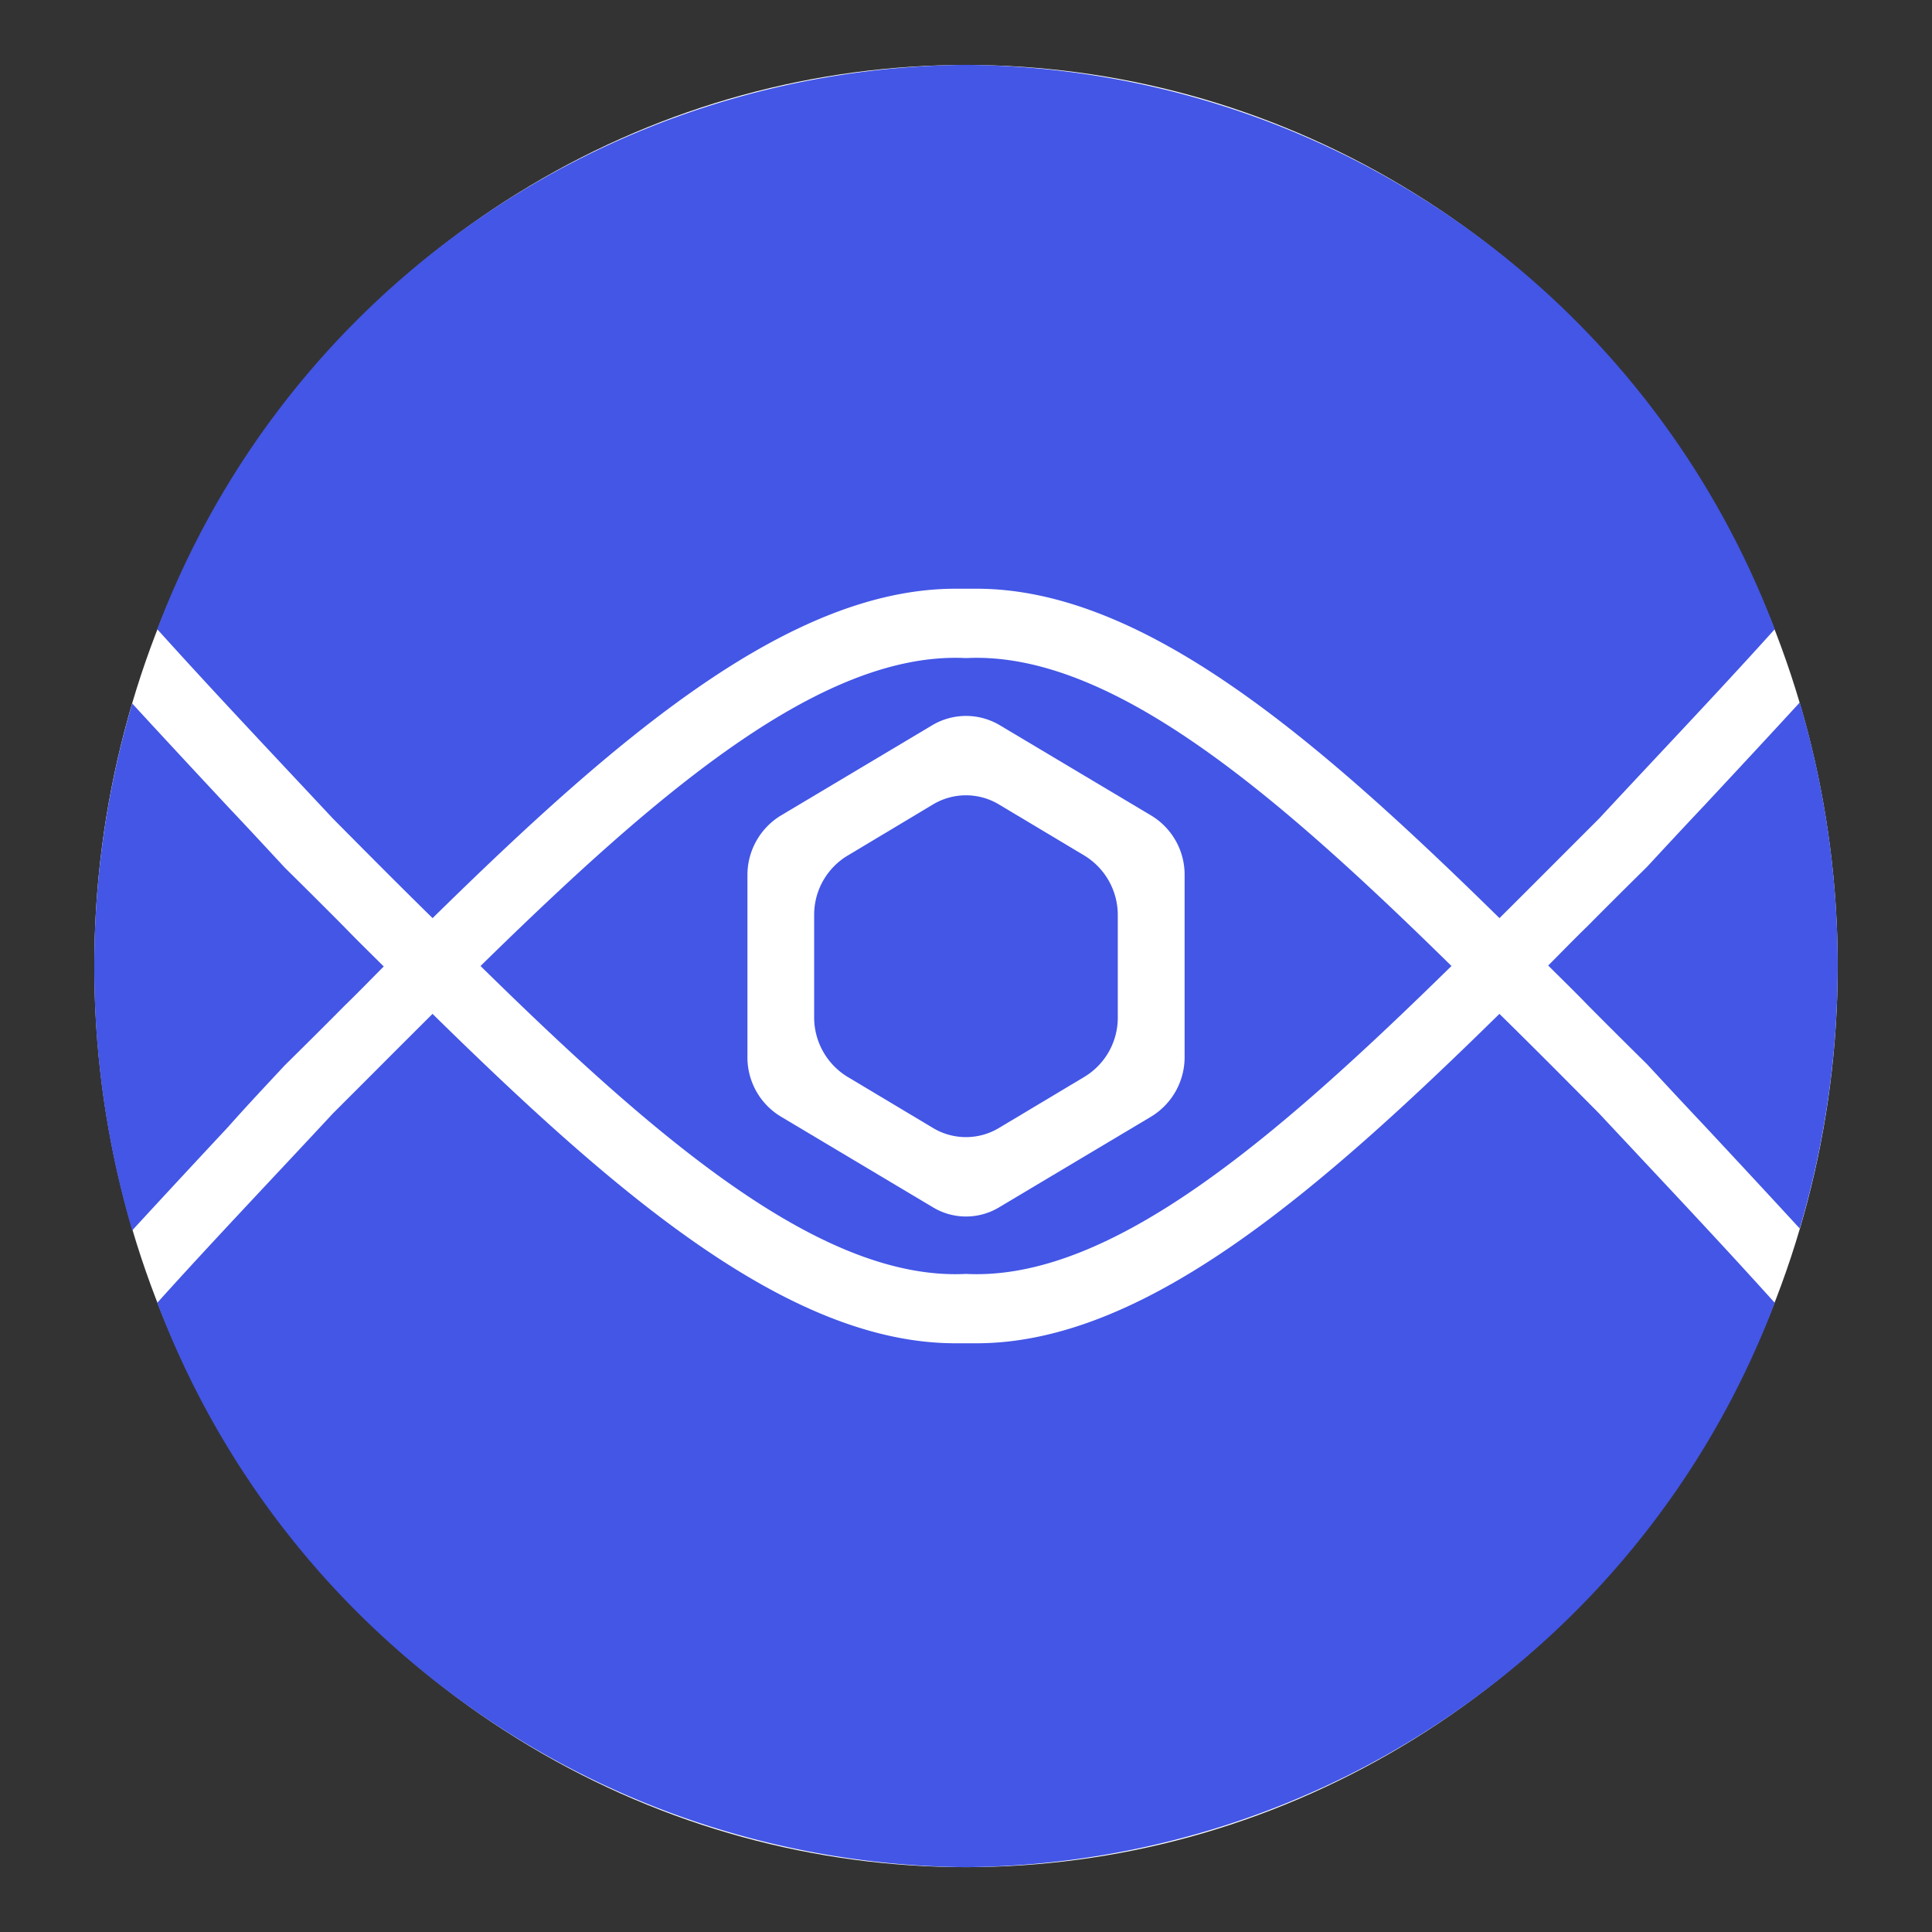 <?xml version="1.0" encoding="utf-8"?>
<svg width="800px" height="800px" viewBox="0 0 32 32" xmlns="http://www.w3.org/2000/svg"><rect x="0" y="0" width="32" height="32" fill="#333333" stroke="none"/><title>file_type_watchmanconfig</title><ellipse cx="16" cy="16.001" rx="14.438" ry="14.925" style="fill:#fff"/><path d="M4.712,17.65l.014-.014.014-.014c.325-.321.649-.643.967-.964.221-.214.435-.436.649-.65-.214-.214-.435-.428-.649-.65-.318-.321-.642-.643-.967-.964l-.014-.014-.014-.014c-.311-.336-.622-.671-.933-1-.539-.578-1.071-1.15-1.589-1.714a15.459,15.459,0,0,0,0,8.727c.518-.564,1.05-1.136,1.589-1.714C4.09,18.314,4.4,17.985,4.712,17.65Z" style="fill:#4356e6"/><path d="M29.809,11.636c-.518.564-1.05,1.136-1.589,1.714-.311.329-.622.664-.933,1l-.014.014-.014.014c-.325.321-.649.643-.967.964-.221.214-.435.436-.649.65.214.214.435.428.649.65.318.321.642.643.967.964l.014.014.014.014c.311.336.622.671.933,1,.539.578,1.071,1.15,1.589,1.714a15.409,15.409,0,0,0,0-8.713Z" style="fill:#4356e6"/><path d="M24.835,16.793c-3.019,2.964-5.893,5.456-8.663,5.456h-.345c-2.77,0-5.644-2.492-8.663-5.456-.546.543-1.1,1.1-1.651,1.65-.981,1.057-1.983,2.107-2.908,3.135A14.456,14.456,0,0,0,16,30.926a14.456,14.456,0,0,0,13.395-9.348c-.926-1.028-1.92-2.078-2.908-3.135C25.934,17.885,25.388,17.335,24.835,16.793Z" style="fill:#4356e6"/><path d="M7.165,15.207c3.019-2.964,5.893-5.456,8.663-5.456h.345c2.77,0,5.644,2.492,8.663,5.456.546-.543,1.1-1.1,1.651-1.65.981-1.057,1.983-2.107,2.908-3.135A14.456,14.456,0,0,0,16,1.074,14.456,14.456,0,0,0,2.605,10.422c.926,1.028,1.92,2.078,2.908,3.135C6.066,14.115,6.612,14.665,7.165,15.207Z" style="fill:#4356e6"/><path d="M14.038,14.172a1.144,1.144,0,0,0-.553.993v1.678a1.153,1.153,0,0,0,.553.993l1.409.843a1.061,1.061,0,0,0,1.105,0l1.409-.843a1.144,1.144,0,0,0,.553-.993V15.164a1.153,1.153,0,0,0-.553-.993l-1.409-.843a1.061,1.061,0,0,0-1.105,0Z" style="fill:#4356e6"/><path d="M7.959,16C10.853,18.842,13.6,21.221,16,21.1c2.4.121,5.14-2.257,8.041-5.1C21.147,13.158,18.4,10.779,16,10.9,13.6,10.779,10.86,13.158,7.959,16Zm8.594-3.992,2.515,1.5a1.144,1.144,0,0,1,.553.993v3a1.153,1.153,0,0,1-.553.993l-2.515,1.5a1.061,1.061,0,0,1-1.105,0l-2.515-1.5a1.144,1.144,0,0,1-.553-.993v-3a1.153,1.153,0,0,1,.553-.993l2.515-1.5A1.093,1.093,0,0,1,16.553,12.008Z" style="fill:#4356e6"/></svg>